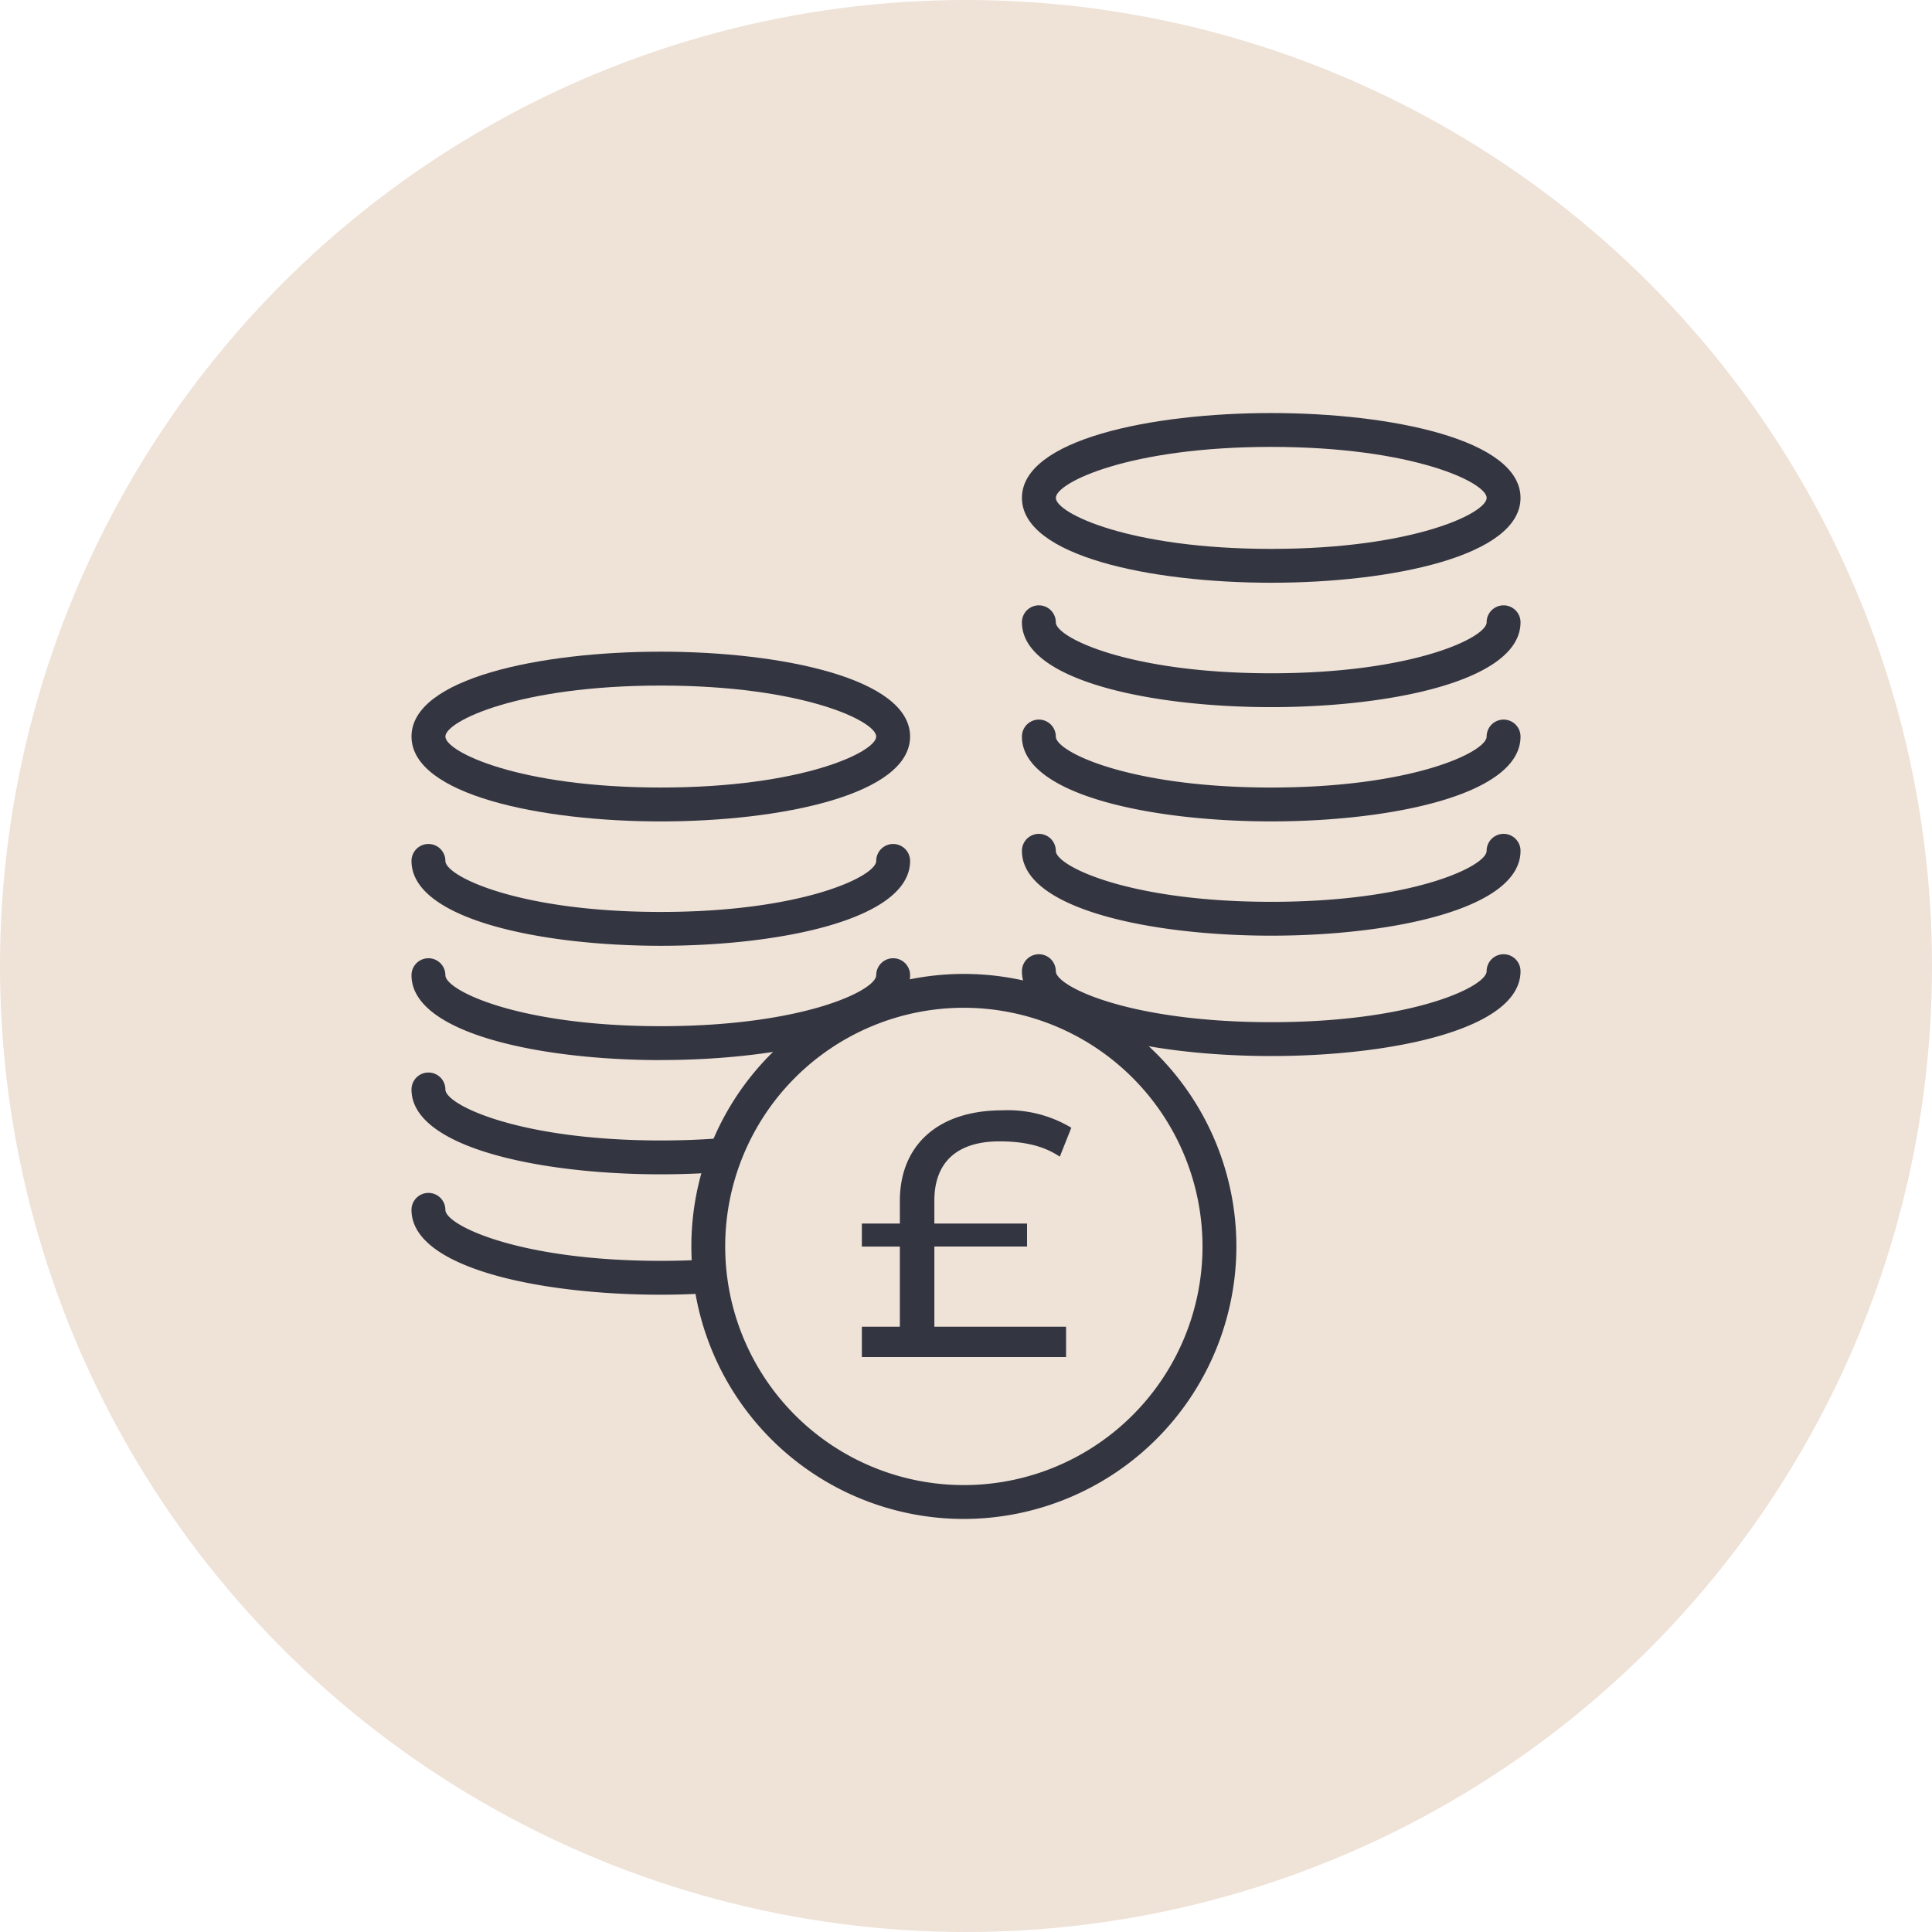 <?xml version="1.0" encoding="UTF-8"?> <svg xmlns="http://www.w3.org/2000/svg" xmlns:xlink="http://www.w3.org/1999/xlink" width="289" height="289" viewBox="0 0 289 289"><defs><clipPath id="clip-path"><rect id="Rectangle_3" data-name="Rectangle 3" width="165.891" height="165.431" fill="none"></rect></clipPath></defs><g id="Group_10" data-name="Group 10" transform="translate(-1154 -149)"><g id="Group_7" data-name="Group 7" transform="translate(338)"><circle id="Ellipse_2" data-name="Ellipse 2" cx="144.5" cy="144.5" r="144.5" transform="translate(816 149)" fill="#efe2d7"></circle></g><g id="Group_9" data-name="Group 9" transform="translate(1215.555 210.785)"><g id="Group_8" data-name="Group 8" transform="translate(0 0)" clip-path="url(#clip-path)"><path id="Path_8" data-name="Path 8" d="M37.291,60.305C19.331,60.305,0,56.335,0,47.613a2.534,2.534,0,0,1,5.068,0c0,2.28,10.963,7.628,32.223,7.628s32.223-5.348,32.223-7.628a2.534,2.534,0,0,1,5.068,0c0,8.723-19.331,12.692-37.291,12.692" transform="translate(0 53.571)" fill="#333541"></path><path id="Path_9" data-name="Path 9" d="M96.75,77.73A38.232,38.232,0,1,1,58.518,39.5,38.232,38.232,0,0,1,96.75,77.73" transform="translate(24.106 46.936)" fill="#efe2d7"></path><path id="Path_10" data-name="Path 10" d="M79.018,25.384c-17.959,0-37.291-3.972-37.291-12.694S61.058,0,79.018,0s37.291,3.97,37.291,12.69S96.977,25.384,79.018,25.384m0-20.321C57.759,5.064,46.8,10.41,46.8,12.69s10.963,7.631,32.223,7.631,32.223-5.35,32.223-7.631S100.277,5.064,79.018,5.064" transform="translate(49.584 0.001)" fill="#333541"></path><path id="Path_11" data-name="Path 11" d="M79.018,28.37c-17.959,0-37.291-3.97-37.291-12.692a2.534,2.534,0,0,1,5.068,0c0,2.28,10.963,7.628,32.223,7.628s32.223-5.348,32.223-7.628a2.534,2.534,0,0,1,5.068,0c0,8.723-19.331,12.692-37.291,12.692" transform="translate(49.584 15.622)" fill="#333541"></path><path id="Path_12" data-name="Path 12" d="M79.018,52.22c-17.959,0-37.291-3.97-37.291-12.692a2.534,2.534,0,0,1,5.068,0c0,2.28,10.963,7.628,32.223,7.628s32.223-5.348,32.223-7.628a2.534,2.534,0,0,1,5.068,0c0,8.723-19.331,12.692-37.291,12.692" transform="translate(49.584 43.963)" fill="#333541"></path><path id="Path_13" data-name="Path 13" d="M79.018,43.993c-17.959,0-37.291-3.972-37.291-12.694a2.534,2.534,0,0,1,5.068,0c0,2.282,10.963,7.631,32.223,7.631s32.223-5.348,32.223-7.631a2.534,2.534,0,0,1,5.068,0c0,8.723-19.331,12.694-37.291,12.694" transform="translate(49.584 34.185)" fill="#333541"></path><path id="Path_14" data-name="Path 14" d="M79.018,36.18c-17.959,0-37.291-3.97-37.291-12.692a2.534,2.534,0,0,1,5.068,0c0,2.28,10.963,7.628,32.223,7.628s32.223-5.348,32.223-7.628a2.534,2.534,0,0,1,5.068,0c0,8.723-19.331,12.692-37.291,12.692" transform="translate(49.584 24.903)" fill="#333541"></path><path id="Path_15" data-name="Path 15" d="M37.291,41.7C19.331,41.7,0,37.727,0,29s19.331-12.69,37.291-12.69S74.582,20.284,74.582,29,55.25,41.7,37.291,41.7m0-20.321C16.032,21.378,5.068,26.724,5.068,29s10.963,7.631,32.223,7.631S69.514,31.286,69.514,29,58.55,21.378,37.291,21.378" transform="translate(0 19.387)" fill="#333541"></path><path id="Path_16" data-name="Path 16" d="M37.291,44.685C19.331,44.685,0,40.713,0,31.991a2.534,2.534,0,0,1,5.068,0c0,2.282,10.963,7.631,32.223,7.631s32.223-5.348,32.223-7.631a2.534,2.534,0,0,1,5.068,0c0,8.723-19.331,12.694-37.291,12.694" transform="translate(0 35.007)" fill="#333541"></path><path id="Path_17" data-name="Path 17" d="M37.291,52.5C19.331,52.5,0,48.525,0,39.8a2.534,2.534,0,0,1,5.068,0c0,2.28,10.963,7.628,32.223,7.628S69.514,42.083,69.514,39.8a2.534,2.534,0,0,1,5.068,0c0,8.723-19.331,12.692-37.291,12.692" transform="translate(0 44.29)" fill="#333541"></path><path id="Path_18" data-name="Path 18" d="M44.49,63.25c-2.254.14-4.648.221-7.2.221-21.259,0-32.223-5.348-32.223-7.628a2.534,2.534,0,0,0-5.068,0c0,8.723,19.331,12.692,37.291,12.692,2.582,0,5.188-.092,7.764-.258a38.35,38.35,0,0,1-.565-5.027" transform="translate(0 63.35)" fill="#333541"></path><path id="Path_19" data-name="Path 19" d="M59.894,119.868A40.764,40.764,0,1,1,100.66,79.1a40.811,40.811,0,0,1-40.766,40.766m0-76.464a35.7,35.7,0,1,0,35.7,35.7,35.738,35.738,0,0,0-35.7-35.7" transform="translate(22.73 45.561)" fill="#333541"></path><line id="Line_1" data-name="Line 1" y2="8.232" transform="translate(83.421 99.891)" fill="#fff"></line><line id="Line_2" data-name="Line 2" y2="8.235" transform="translate(83.421 141.206)" fill="#fff"></line><path id="Path_20" data-name="Path 20" d="M41.629,80.032h19.7v4.534H30.786V80.032h5.683V68.043H30.786V64.6h5.683V61.215c0-8.182,5.525-13.552,15.375-13.552a18.453,18.453,0,0,1,10.27,2.606L60.394,54.6c-2.451-1.667-5.473-2.293-9.018-2.293-6.412,0-9.747,3.18-9.747,8.863V64.6H55.494v3.44H41.629Z" transform="translate(36.583 56.639)" fill="#333541"></path></g></g></g></svg> 
